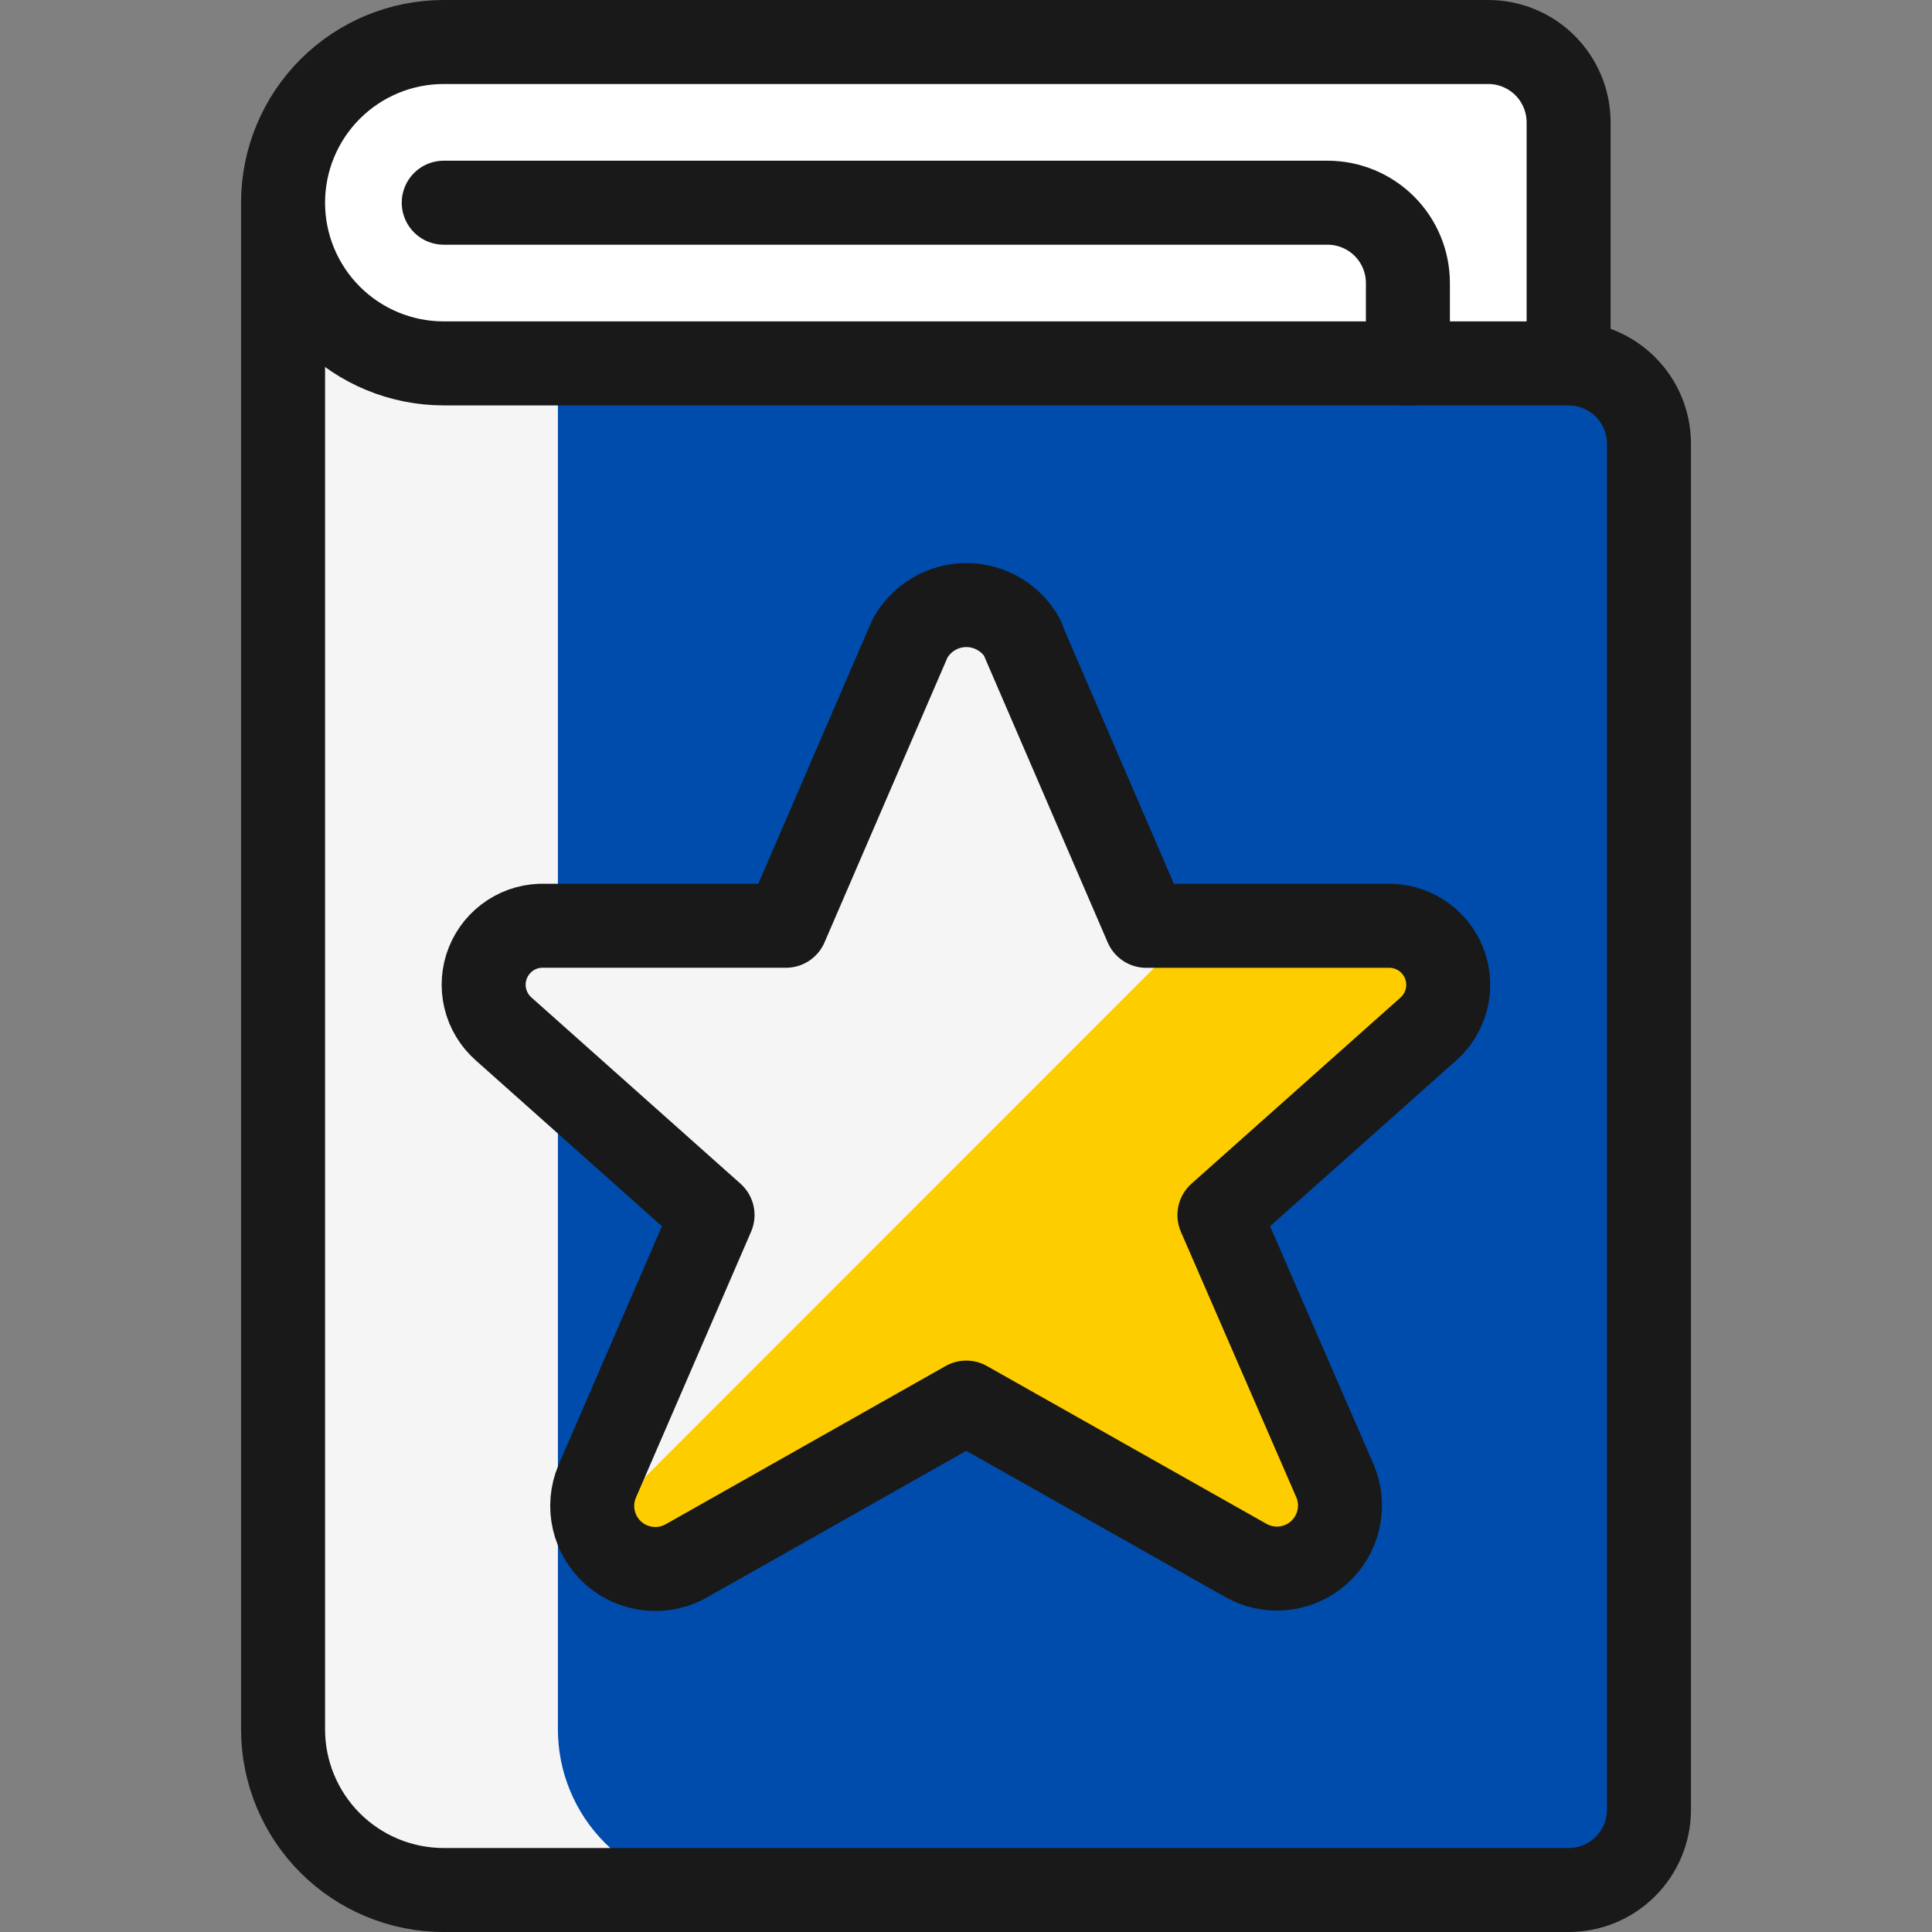 <?xml version="1.0" encoding="UTF-8" standalone="no"?>
<svg
   fill="none"
   viewBox="0 0 100 100"
   id="Book-Star--Streamline-Ultimate"
   height="100"
   width="100"
   version="1.1"
   sodipodi:docname="manual.svg"
   inkscape:version="1.2.2 (b0a8486541, 2022-12-01)"
   xmlns:inkscape="http://www.inkscape.org/namespaces/inkscape"
   xmlns:sodipodi="http://sodipodi.sourceforge.net/DTD/sodipodi-0.dtd"
   xmlns="http://www.w3.org/2000/svg"
   xmlns:svg="http://www.w3.org/2000/svg">
  <rect x="0" y="0" width="100" height="100" fill="#808080" stroke="none"/>
  <defs
     id="defs23" />
  <sodipodi:namedview
     id="namedview21"
     pagecolor="#ffffff"
     bordercolor="#000000"
     borderopacity="0.25"
     inkscape:showpageshadow="2"
     inkscape:pageopacity="0.0"
     inkscape:pagecheckerboard="0"
     inkscape:deskcolor="#d1d1d1"
     showgrid="false"
     inkscape:zoom="21.395833"
     inkscape:cx="11.170399"
     inkscape:cy="12.011685"
     inkscape:window-width="2560"
     inkscape:window-height="1371"
     inkscape:window-x="0"
     inkscape:window-y="0"
     inkscape:window-maximized="1"
     inkscape:current-layer="Book-Star--Streamline-Ultimate" />
  <desc
     id="desc2">Book Star Streamline Icon: https://streamlinehq.com</desc>
  <path
     fill="#ffffff"
     d="M 81.191,18.809 H 22.968 c -2.206,0 -4.322,-0.876 -5.881,-2.436 -1.56,-1.56 -2.436,-3.675 -2.436,-5.881 0,-2.206 0.876,-4.322 2.436,-5.881 1.56,-1.56 3.675,-2.436 5.881,-2.436 h 54.064 c 1.103,0 2.161,0.438 2.941,1.218 0.78,0.78 1.218,1.838 1.218,2.941 z"
     stroke-width="4.348"
     id="path4" />
  <path
     fill="#66e1ff"
     d="m 81.191,18.809 c 1.103,0 2.161,0.438 2.94,1.218 0.78,0.78 1.218,1.838 1.218,2.941 v 70.699 c 0,1.103 -0.438,2.161 -1.218,2.94 -0.78,0.78 -1.838,1.218 -2.94,1.218 H 22.968 C 20.762,97.826 18.646,96.95 17.086,95.39 15.527,93.83 14.65,91.714 14.65,89.509 V 10.492 c 0,2.206 0.876,4.322 2.436,5.881 1.56,1.56 3.675,2.436 5.881,2.436 z"
     stroke-width="4.348"
     id="path6"
     style="fill:#004cac;fill-opacity:1" />
  <path
     fill="#c2f3ff"
     d="M 28.877,89.509 V 18.809 h -5.91 c -2.206,0 -4.322,-0.876 -5.881,-2.436 -1.56,-1.56 -2.436,-3.675 -2.436,-5.881 v 79.017 c 0,2.206 0.876,4.321 2.436,5.881 1.56,1.56 3.675,2.436 5.881,2.436 h 14.227 c -2.206,0 -4.322,-0.876 -5.881,-2.436 -1.56,-1.56 -2.436,-3.676 -2.436,-5.881 z"
     stroke-width="4.348"
     id="path8"
     style="fill:#f5f5f5;fill-opacity:1" />
  <path
     stroke="#191919"
     stroke-linecap="round"
     stroke-linejoin="round"
     d="m 22.968,10.492 h 45.746 c 1.103,0 2.161,0.438 2.941,1.218 0.78,0.78 1.218,1.838 1.218,2.941 v 4.159"
     stroke-width="4.348"
     id="path10" />
  <path
     stroke="#191919"
     stroke-linecap="round"
     stroke-linejoin="round"
     d="M 81.191,18.809 V 6.333 c 0,-1.103 -0.439,-2.161 -1.218,-2.941 C 79.193,2.612 78.135,2.174 77.032,2.174 H 22.968 c -2.206,0 -4.322,0.876 -5.881,2.436 -1.56,1.56 -2.436,3.675 -2.436,5.881 m 66.541,8.318 H 22.968 c -2.206,0 -4.322,-0.876 -5.881,-2.436 -1.56,-1.56 -2.436,-3.675 -2.436,-5.881 m 66.541,8.318 c 1.103,0 2.161,0.438 2.94,1.218 0.78,0.78 1.218,1.838 1.218,2.941 v 70.7 c 0,1.103 -0.438,2.161 -1.218,2.94 -0.78,0.78 -1.838,1.218 -2.94,1.218 H 22.968 c -2.206,0 -4.322,-0.877 -5.881,-2.436 -1.56,-1.56 -2.436,-3.676 -2.436,-5.882 V 10.491"
     stroke-width="4.348"
     id="path12" />
  <path
     fill="#ffef5e"
     d="m 52.931,33.086 6.4,14.834 H 71.783 c 0.629,-0.024 1.25,0.146 1.78,0.487 0.529,0.342 0.939,0.839 1.175,1.423 0.236,0.584 0.286,1.226 0.142,1.839 -0.143,0.613 -0.472,1.167 -0.942,1.586 l -10.821,9.636 5.989,13.778 c 0.263,0.63 0.322,1.327 0.168,1.992 -0.154,0.666 -0.513,1.266 -1.025,1.717 -0.513,0.451 -1.154,0.73 -1.833,0.797 -0.68,0.067 -1.363,-0.08 -1.954,-0.421 l -14.448,-8.156 -14.464,8.176 c -0.591,0.342 -1.275,0.489 -1.954,0.421 -0.679,-0.067 -1.321,-0.346 -1.834,-0.797 -0.513,-0.451 -0.871,-1.051 -1.025,-1.717 -0.154,-0.665 -0.095,-1.362 0.168,-1.992 l 5.976,-13.799 -10.813,-9.632 c -0.473,-0.417 -0.805,-0.97 -0.951,-1.583 -0.146,-0.613 -0.099,-1.256 0.136,-1.841 0.234,-0.585 0.644,-1.083 1.172,-1.427 0.529,-0.343 1.151,-0.514 1.78,-0.49 h 12.476 l 6.409,-14.847 c 0.285,-0.529 0.707,-0.971 1.223,-1.28 0.516,-0.308 1.106,-0.471 1.707,-0.471 0.601,0 1.19,0.163 1.706,0.471 0.516,0.308 0.939,0.75 1.223,1.28 z"
     stroke-width="4.348"
     id="path14"
     style="fill:#fdcd00;fill-opacity:1" />
  <path
     fill="#fff9bf"
     d="M 59.332,47.92 52.932,33.074 c -0.285,-0.529 -0.707,-0.971 -1.223,-1.28 -0.516,-0.308 -1.105,-0.471 -1.706,-0.471 -0.601,0 -1.191,0.163 -1.707,0.471 -0.516,0.308 -0.939,0.75 -1.223,1.28 l -6.413,14.847 H 28.183 c -0.629,-0.023 -1.249,0.148 -1.777,0.491 -0.528,0.343 -0.936,0.84 -1.17,1.424 -0.234,0.584 -0.282,1.227 -0.137,1.839 0.145,0.612 0.476,1.165 0.947,1.582 l 10.813,9.632 -5.955,13.791 c -0.296,0.737 -0.311,1.557 -0.042,2.304 L 61.911,47.92 Z"
     stroke-width="4.348"
     id="path16"
     style="fill:#f5f5f5;fill-opacity:1" />
  <path
     stroke="#191919"
     stroke-linecap="round"
     stroke-linejoin="round"
     d="m 52.931,33.086 6.4,14.834 H 71.783 c 0.629,-0.024 1.25,0.146 1.78,0.487 0.529,0.342 0.939,0.839 1.175,1.423 0.236,0.584 0.286,1.226 0.142,1.839 -0.143,0.613 -0.472,1.167 -0.942,1.586 l -10.821,9.636 5.989,13.778 c 0.263,0.63 0.322,1.327 0.168,1.992 -0.154,0.666 -0.513,1.266 -1.025,1.717 -0.513,0.451 -1.154,0.73 -1.833,0.797 -0.68,0.067 -1.363,-0.08 -1.954,-0.421 l -14.448,-8.156 -14.464,8.176 c -0.591,0.342 -1.275,0.489 -1.954,0.421 -0.679,-0.067 -1.321,-0.346 -1.834,-0.797 -0.513,-0.451 -0.871,-1.051 -1.025,-1.717 -0.154,-0.665 -0.095,-1.362 0.168,-1.992 l 5.976,-13.799 -10.813,-9.632 c -0.473,-0.417 -0.805,-0.97 -0.951,-1.583 -0.146,-0.613 -0.099,-1.256 0.136,-1.841 0.234,-0.585 0.644,-1.083 1.172,-1.427 0.529,-0.343 1.151,-0.514 1.78,-0.49 h 12.476 l 6.409,-14.847 c 0.285,-0.529 0.707,-0.971 1.223,-1.28 0.516,-0.308 1.106,-0.471 1.707,-0.471 0.601,0 1.19,0.163 1.706,0.471 0.516,0.308 0.939,0.75 1.223,1.28 z"
     stroke-width="4.348"
     id="path18" />
</svg>
